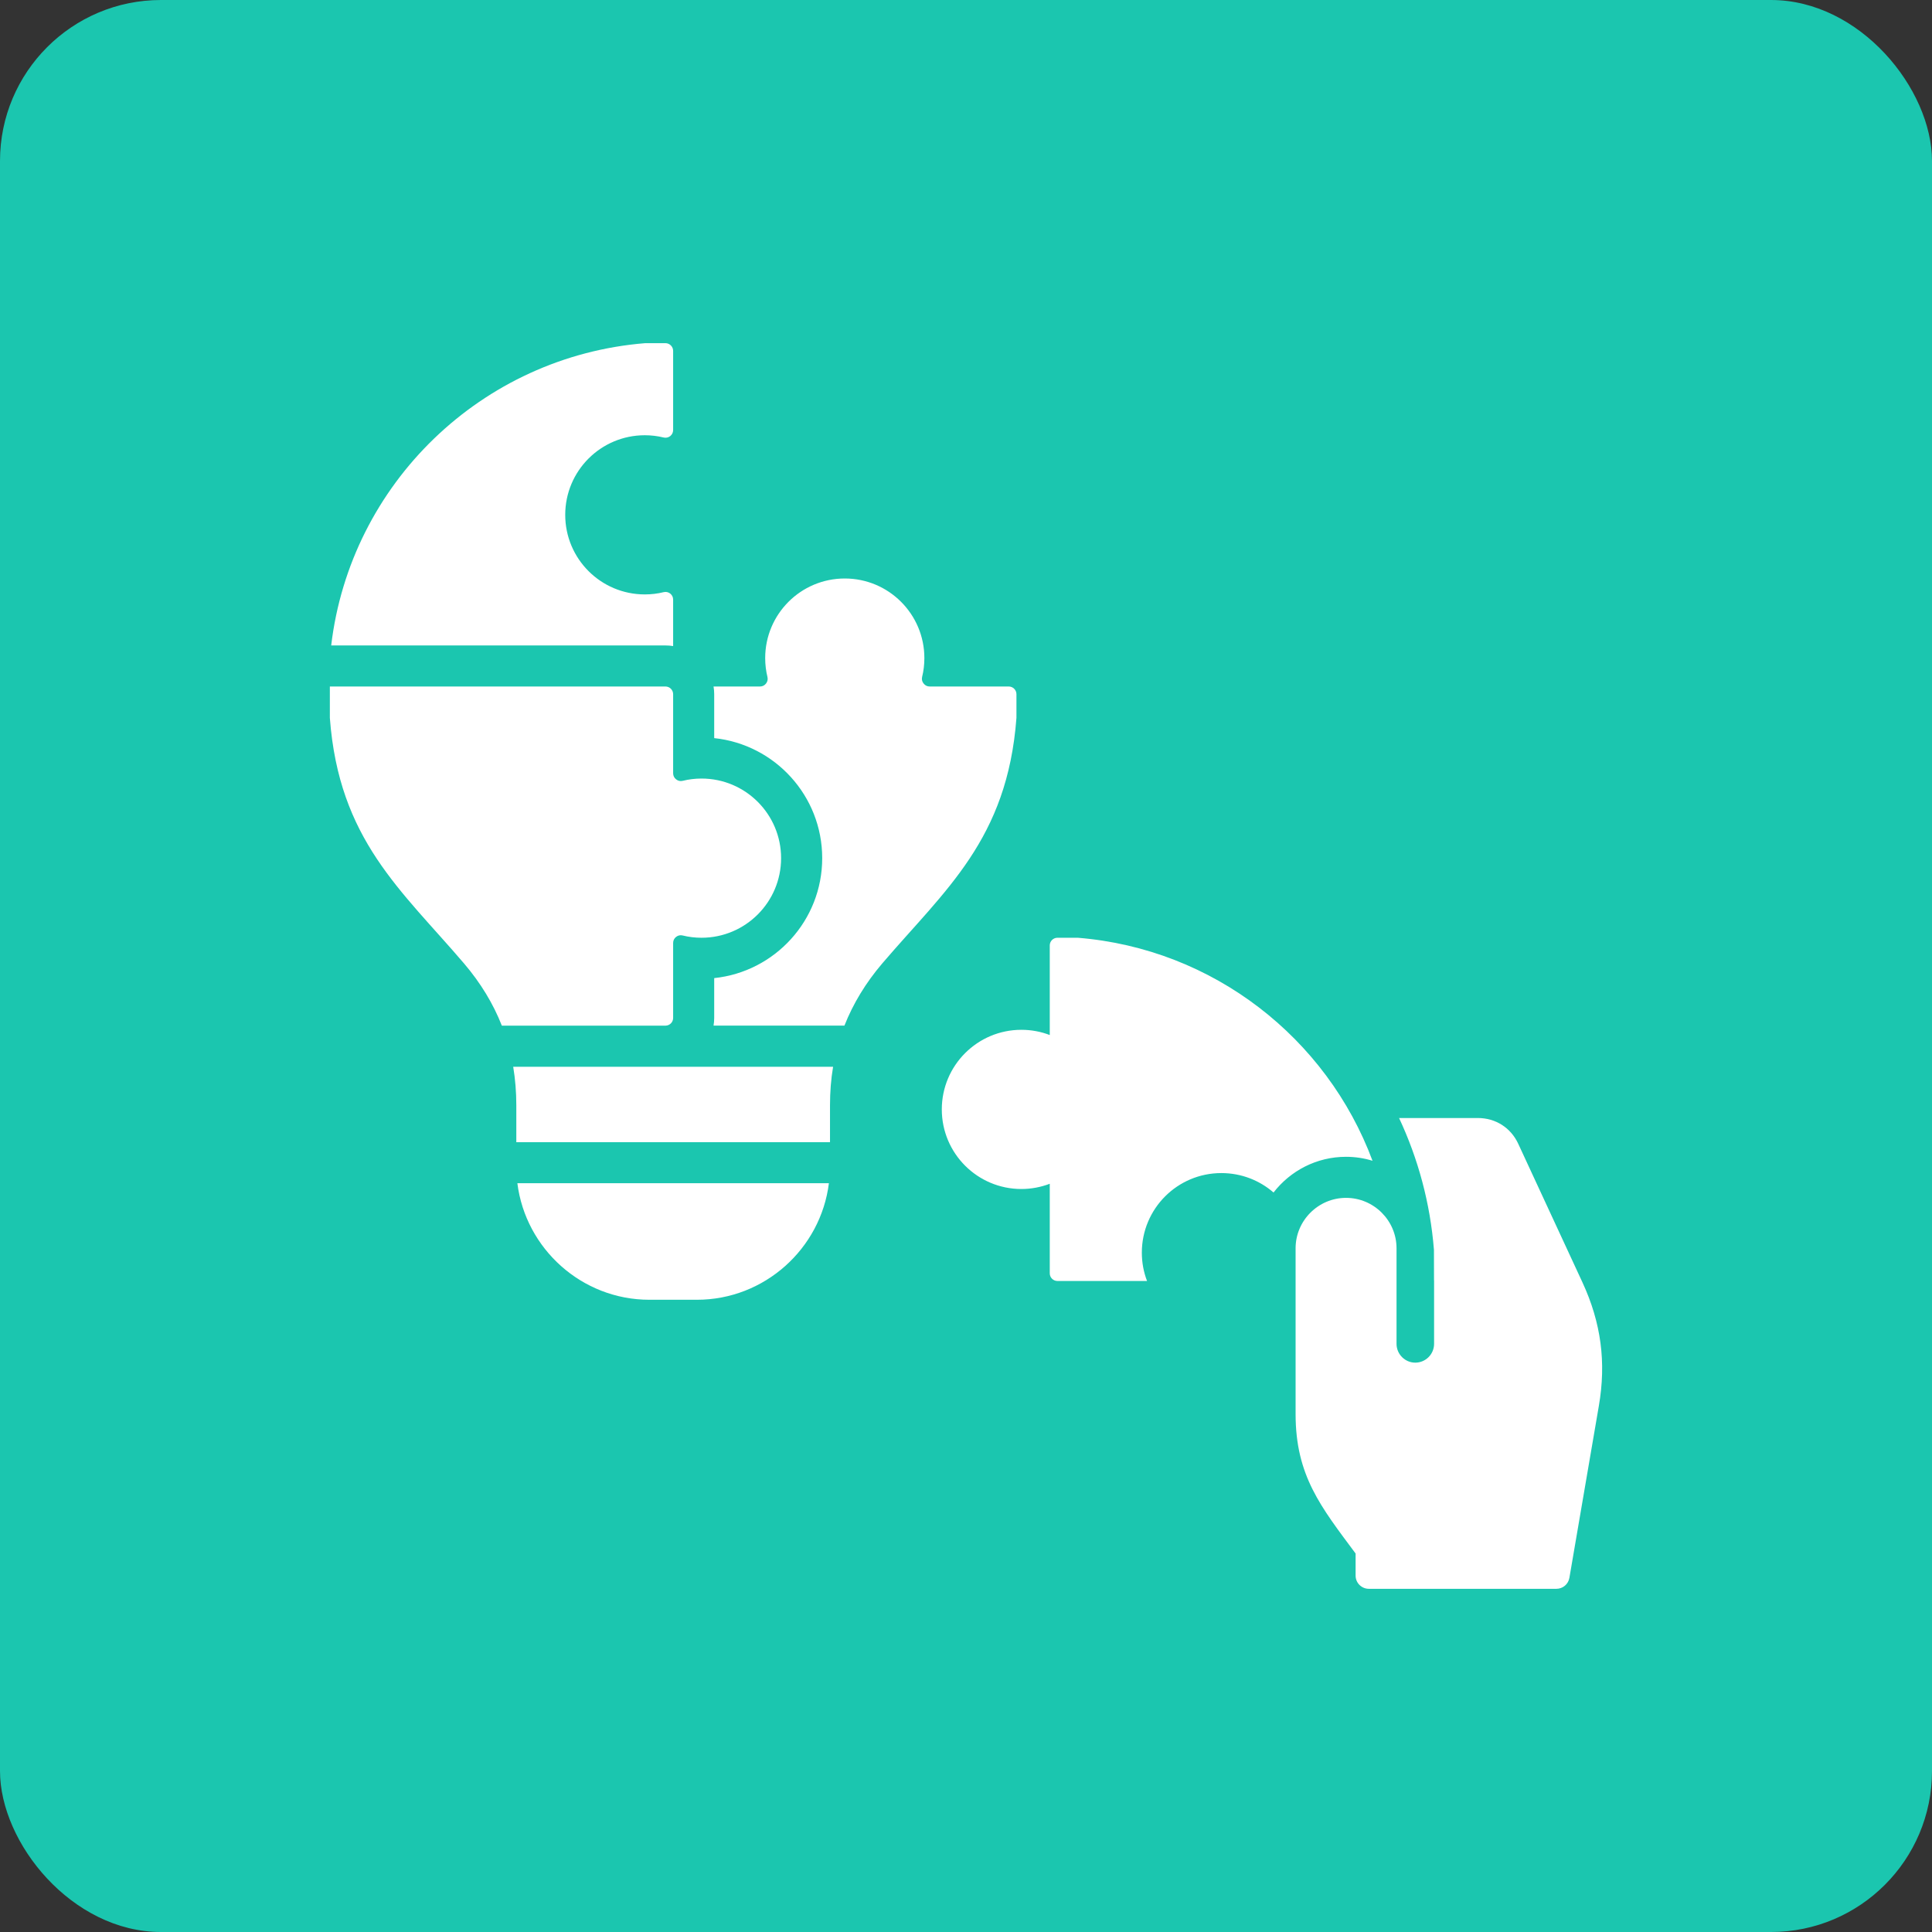 <svg width="82" height="82" viewBox="0 0 82 82" fill="none" xmlns="http://www.w3.org/2000/svg">
<rect x="0" y="0" width="82" height="82" fill="#333333" stroke="none"/>
<rect width="82" height="82" rx="6.833" fill="#1BC6AF"/>
<g clip-path="url(#clip0_4573_1583)">
<path fill-rule="evenodd" clip-rule="evenodd" d="M28.244 27.395H14.057C14.87 20.53 20.443 15.124 27.385 14.565H28.244C28.423 14.565 28.57 14.712 28.57 14.894V18.251C28.57 18.353 28.527 18.442 28.447 18.509C28.364 18.572 28.268 18.592 28.167 18.569C27.909 18.506 27.643 18.473 27.368 18.473C25.502 18.473 23.99 19.985 23.99 21.851C23.99 23.717 25.502 25.229 27.368 25.229C27.643 25.229 27.909 25.197 28.167 25.133C28.268 25.109 28.364 25.13 28.447 25.193C28.528 25.259 28.57 25.348 28.57 25.451V27.421C28.464 27.403 28.353 27.395 28.244 27.395ZM58.254 49.267C56.316 44.065 51.501 40.265 45.742 39.801H44.881C44.702 39.801 44.555 39.947 44.555 40.127V43.93C44.182 43.786 43.775 43.708 43.351 43.708C41.485 43.708 39.973 45.221 39.973 47.087C39.973 48.952 41.485 50.465 43.351 50.465C43.776 50.465 44.182 50.384 44.555 50.243V54.043C44.555 54.223 44.702 54.369 44.881 54.369H48.684C48.541 53.996 48.463 53.592 48.463 53.167C48.463 51.301 49.972 49.789 51.838 49.789C52.687 49.789 53.461 50.1 54.053 50.614C54.765 49.693 55.88 49.098 57.129 49.098C57.521 49.099 57.897 49.156 58.254 49.267ZM43.141 29.463C43.141 29.284 42.994 29.137 42.815 29.137H39.458C39.354 29.137 39.264 29.093 39.201 29.011C39.135 28.93 39.114 28.832 39.137 28.733C39.201 28.476 39.233 28.207 39.233 27.931C39.233 26.066 37.721 24.553 35.855 24.553C33.989 24.553 32.477 26.066 32.477 27.931C32.477 28.207 32.51 28.476 32.573 28.733C32.597 28.832 32.576 28.93 32.513 29.011C32.45 29.093 32.36 29.137 32.256 29.137H30.285C30.303 29.241 30.313 29.352 30.313 29.463V31.328C32.887 31.598 34.897 33.778 34.897 36.423C34.897 39.068 32.887 41.245 30.313 41.514V43.205C30.313 43.316 30.303 43.424 30.285 43.531H35.84C36.209 42.596 36.743 41.716 37.446 40.891C40.115 37.767 42.755 35.636 43.141 30.469V29.463ZM21.914 46.914V48.478H35.228V46.914C35.228 46.348 35.27 45.802 35.359 45.276H21.782C21.869 45.801 21.914 46.348 21.914 46.914ZM27.561 55.166H29.579C32.449 55.166 34.834 52.998 35.181 50.22H21.959C22.306 52.997 24.691 55.166 27.561 55.166ZM67.166 54.432L64.439 48.546C64.123 47.862 63.476 47.452 62.723 47.452H59.381C60.188 49.174 60.703 51.06 60.861 53.046L60.864 54.34H60.867V57.036C60.867 57.476 60.509 57.835 60.069 57.835C59.632 57.835 59.273 57.476 59.273 57.036V52.982C59.273 51.804 58.311 50.841 57.13 50.841C55.952 50.841 54.989 51.804 54.989 52.982V60.014C54.989 62.636 56.063 63.954 57.536 65.936V66.875C57.536 67.183 57.788 67.434 58.099 67.434H66.057C66.332 67.434 66.562 67.24 66.61 66.968L67.86 59.67C68.179 57.817 67.955 56.14 67.166 54.432ZM28.57 43.206V40.022C28.57 39.918 28.615 39.828 28.695 39.765C28.775 39.702 28.874 39.678 28.976 39.705C29.23 39.768 29.499 39.801 29.774 39.801C31.64 39.801 33.152 38.288 33.152 36.423C33.152 34.557 31.64 33.044 29.774 33.044C29.499 33.044 29.23 33.077 28.976 33.141C28.874 33.165 28.778 33.144 28.695 33.077C28.614 33.014 28.57 32.924 28.57 32.82V29.463C28.57 29.284 28.423 29.137 28.244 29.137H14V30.47C14.386 35.636 17.026 37.767 19.695 40.892C20.398 41.717 20.933 42.597 21.3 43.532H28.242C28.423 43.532 28.57 43.386 28.57 43.206Z" fill="white"/>
</g>
<defs>
<clipPath id="clip0_4573_1583">
<rect width="54" height="54" fill="white" transform="translate(14 14)"/>
</clipPath>
</defs>
</svg>
